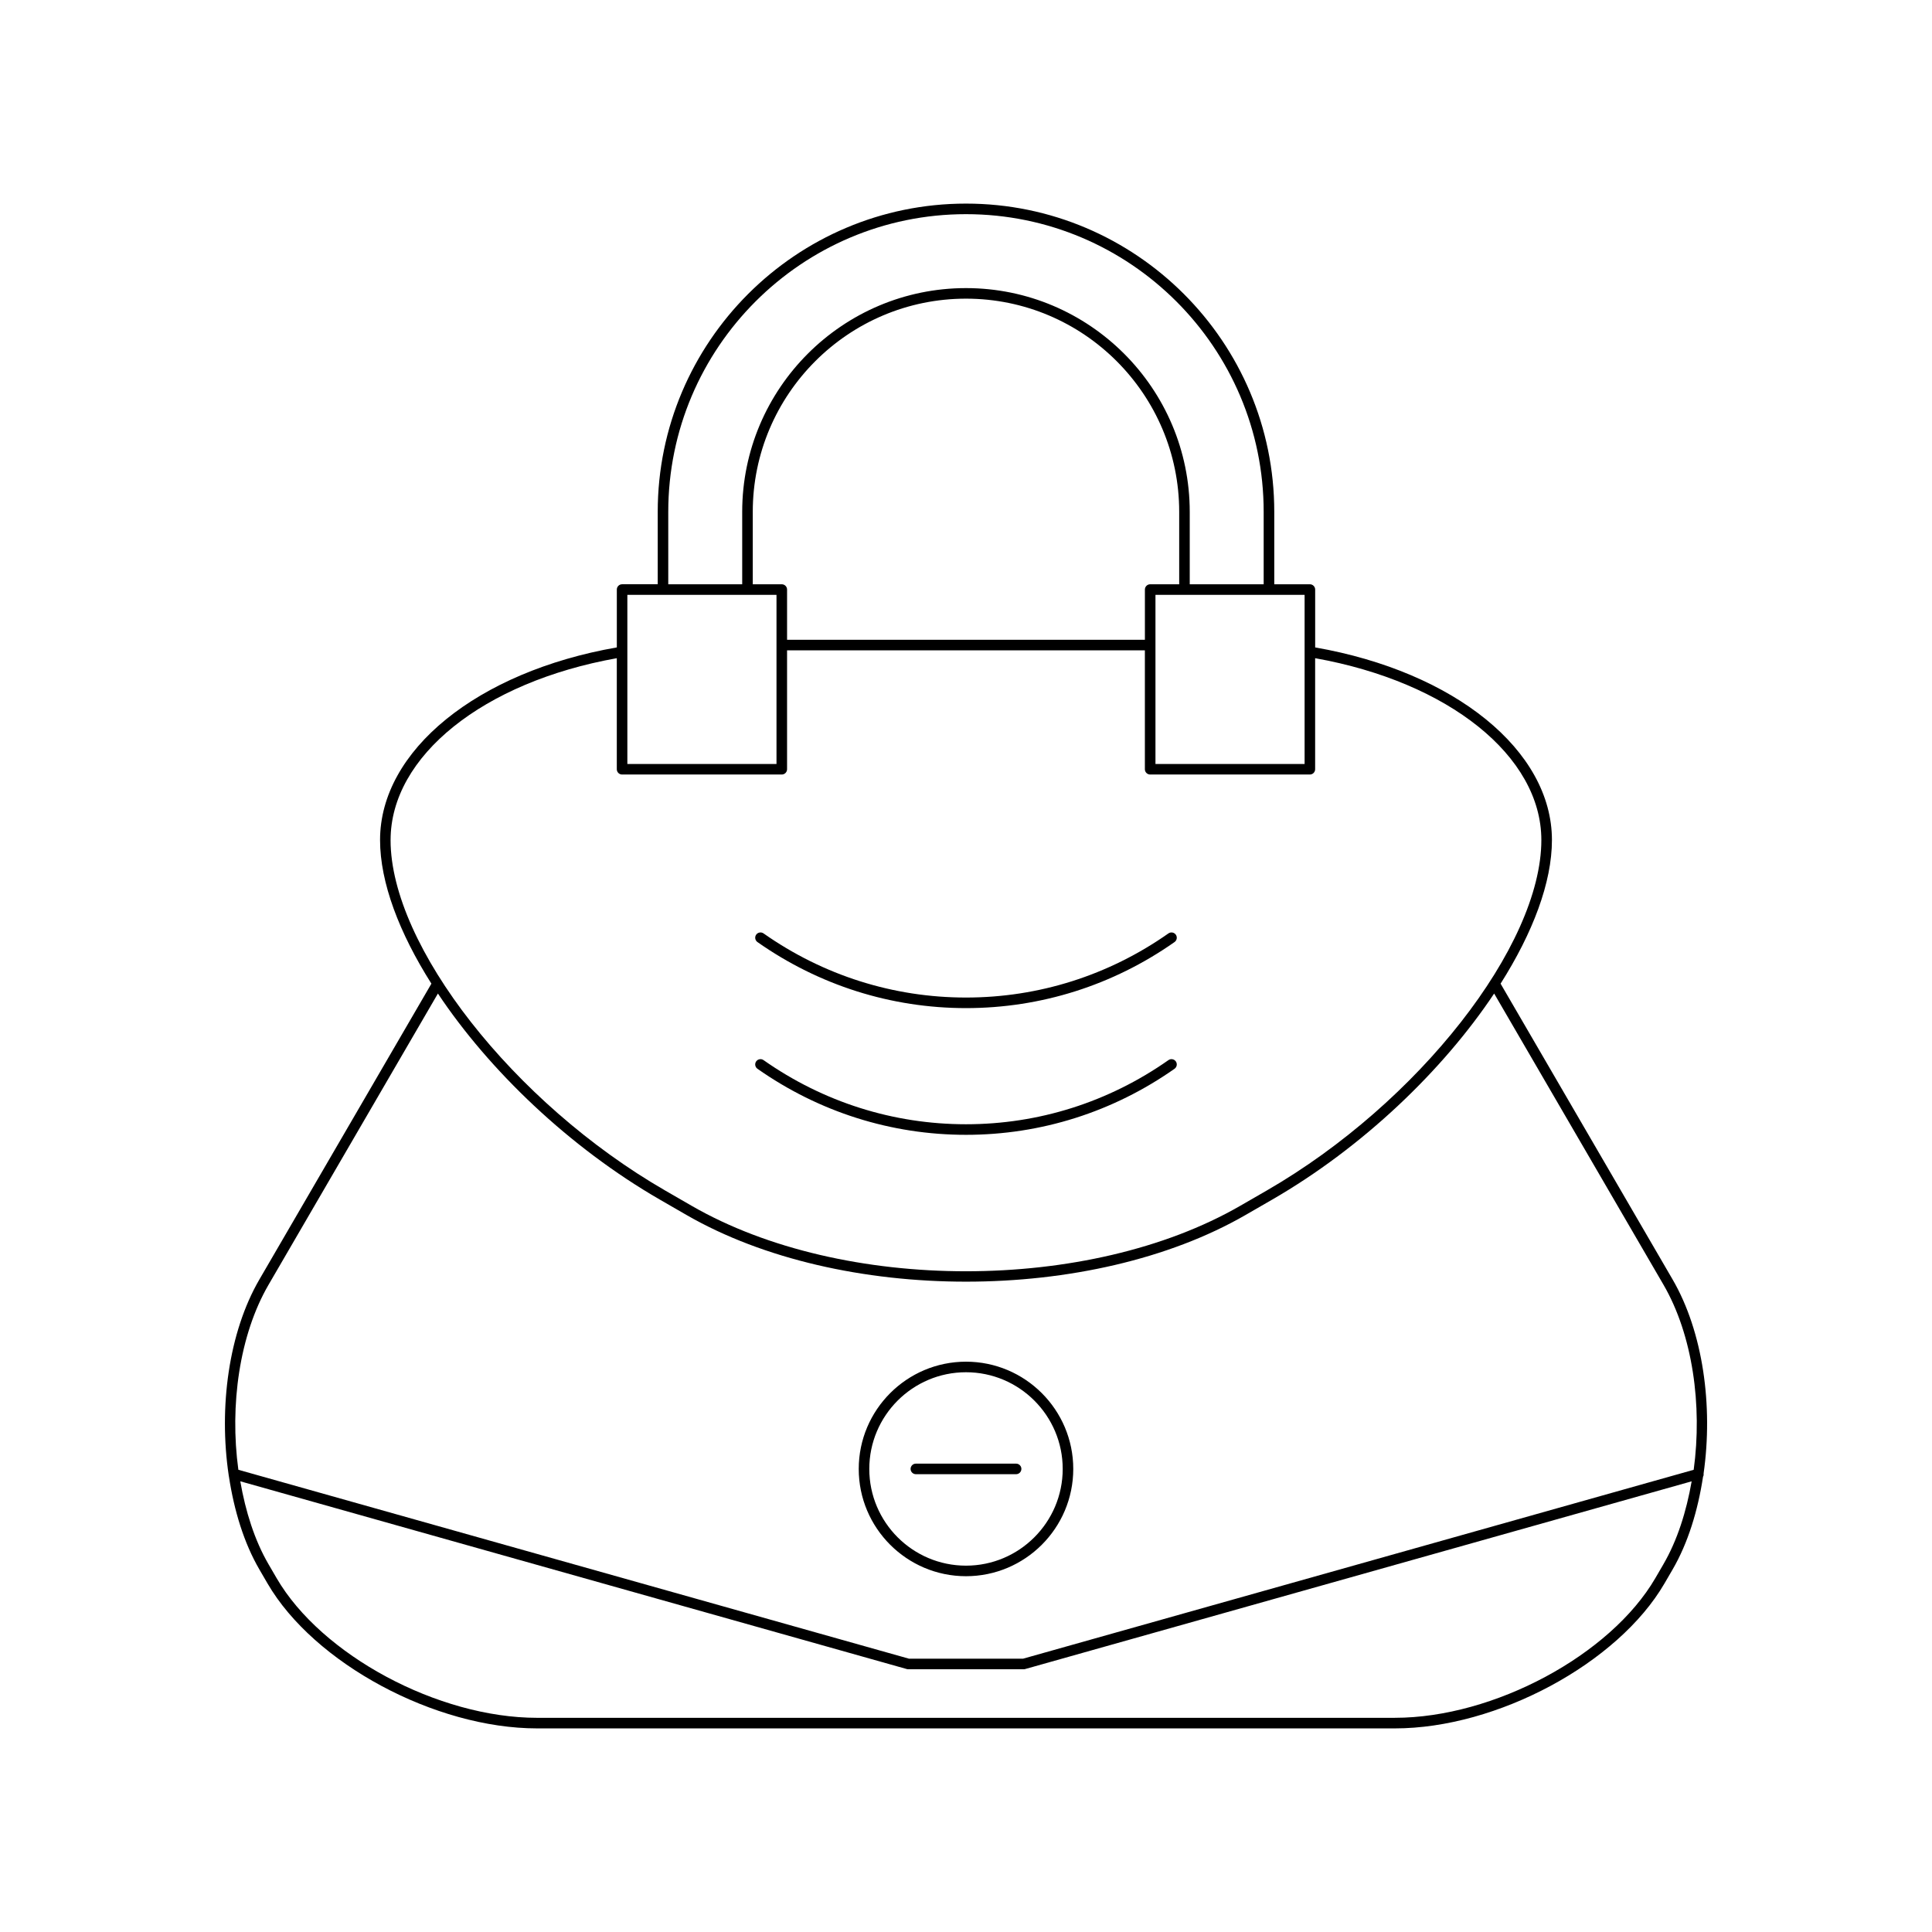<?xml version="1.0" encoding="UTF-8"?>
<!-- Uploaded to: SVG Repo, www.svgrepo.com, Generator: SVG Repo Mixer Tools -->
<svg fill="#000000" width="800px" height="800px" version="1.1" viewBox="144 144 512 512" xmlns="http://www.w3.org/2000/svg">
 <g>
  <path d="m541.67 404.68c8.539-13.48 13.609-26.812 13.609-38.059 0-23.723-25.75-44.586-62.746-51.047v-15.336c0-0.77-0.629-1.398-1.398-1.398h-9.441v-19.188c0-45.047-36.648-81.695-81.695-81.695s-81.695 36.648-81.695 81.691v19.188h-9.441c-0.77 0-1.398 0.629-1.398 1.398v15.336c-36.996 6.461-62.746 27.324-62.746 51.047 0 11.246 5.07 24.578 13.609 38.062l-45.578 78.379c-8.168 14.051-10.805 33.887-8.145 51.871 0.031 0.121 0 0.258 0.062 0.367 1.371 9.016 3.981 17.594 8.082 24.648l2.137 3.672c12.316 21.188 44.375 38.426 71.453 38.426h227.32c27.082 0 59.137-17.238 71.453-38.426l2.137-3.672c4.098-7.047 6.703-15.617 8.078-24.625 0.16-0.254 0.18-0.555 0.148-0.867 2.539-17.855-0.129-37.469-8.227-51.395zm-51.938-103.04v44.82h-39.523v-44.82zm-138.55-2.801h-7.691v-19.188c0-31.156 25.348-56.504 56.504-56.504s56.504 25.348 56.504 56.504v19.188h-7.691c-0.77 0-1.398 0.629-1.398 1.398v13.312h-94.828v-13.312c0-0.77-0.629-1.398-1.398-1.398zm-30.086-19.188c0-43.504 35.391-78.895 78.895-78.895s78.895 35.391 78.895 78.895v19.188h-19.594v-19.188c0-32.703-26.602-59.301-59.301-59.301-32.703 0-59.301 26.602-59.301 59.301v19.188h-19.594zm-10.84 21.988h39.523v44.82h-39.523zm-62.746 64.98c0-22.234 24.578-41.887 59.949-48.191v29.43c0 0.77 0.629 1.398 1.398 1.398h42.324c0.77 0 1.398-0.629 1.398-1.398v-31.512h94.824v31.512c0 0.77 0.629 1.398 1.398 1.398h42.324c0.77 0 1.398-0.629 1.398-1.398v-29.43c35.367 6.309 59.949 25.961 59.949 48.191 0 28.043-32.621 69.695-72.719 92.848l-7.047 4.066c-40.086 23.152-105.33 23.164-145.44 0l-7.047-4.066c-40.094-23.152-72.715-64.801-72.715-92.848zm337.32 191.91-2.137 3.672c-11.875 20.422-42.844 37.035-69.039 37.035l-227.32 0.004c-26.195 0-57.164-16.613-69.039-37.035l-2.137-3.672c-3.68-6.328-6.082-13.945-7.481-21.977l176.64 49.762c0.121 0.039 0.25 0.055 0.379 0.055h30.59c0.125 0 0.258-0.016 0.379-0.055l176.64-49.754c-1.398 8.023-3.801 15.637-7.481 21.965zm8.004-25.016-177.73 50.059h-30.207l-177.73-50.066c-2.328-17.074 0.277-35.75 8.004-49.039l44.879-77.172c13.559 20.352 34.832 40.762 58.793 54.598l7.047 4.066c20.438 11.797 47.273 17.695 74.117 17.695 26.84 0 53.688-5.898 74.117-17.695l7.047-4.066c23.957-13.836 45.234-34.246 58.793-54.598l44.879 77.176c7.723 13.285 10.332 31.965 8 49.043z"/>
  <path d="m400 444.74c19.844 0 38.957-6.051 55.262-17.504 0.633-0.449 0.789-1.316 0.344-1.953-0.449-0.633-1.324-0.781-1.953-0.344-15.836 11.125-34.391 17-53.656 17s-37.82-5.875-53.656-17c-0.629-0.438-1.504-0.289-1.953 0.344-0.441 0.633-0.289 1.504 0.344 1.953 16.312 11.453 35.426 17.504 55.27 17.504z"/>
  <path d="m400 411.16c19.844 0 38.957-6.051 55.262-17.504 0.633-0.449 0.789-1.316 0.344-1.953-0.449-0.633-1.324-0.781-1.953-0.344-15.836 11.125-34.391 17-53.656 17s-37.82-5.875-53.656-17c-0.629-0.438-1.504-0.289-1.953 0.344-0.441 0.633-0.289 1.504 0.344 1.953 16.312 11.453 35.426 17.504 55.27 17.504z"/>
  <path d="m400 504.86c-15.672 0-28.426 12.754-28.426 28.426-0.004 15.672 12.75 28.426 28.426 28.426 15.672 0 28.426-12.754 28.426-28.426s-12.754-28.426-28.426-28.426zm0 54.055c-14.133 0-25.629-11.496-25.629-25.629s11.496-25.629 25.629-25.629 25.629 11.496 25.629 25.629c-0.004 14.133-11.5 25.629-25.629 25.629z"/>
  <path d="m413.28 531.88h-26.566c-0.77 0-1.398 0.629-1.398 1.398s0.629 1.398 1.398 1.398h26.566c0.77 0 1.398-0.629 1.398-1.398 0.004-0.77-0.625-1.398-1.398-1.398z"/>
 </g>
</svg>